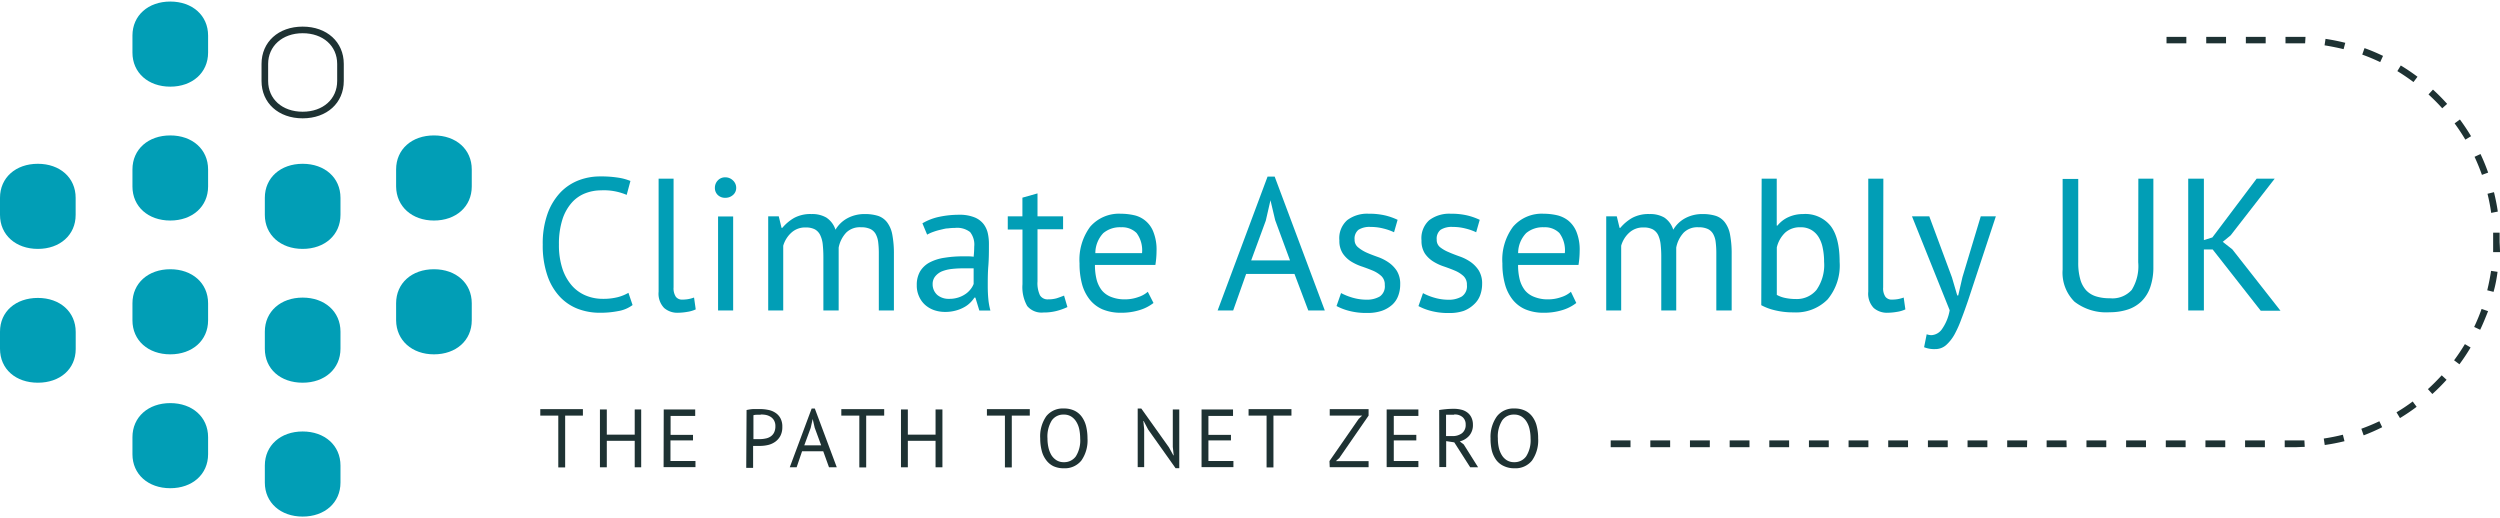 <svg viewBox="0 0 386 80" xmlns="http://www.w3.org/2000/svg"><path d="m354.26 69.05h-1.5v-1.05h1.5 1.54l.05 1c-.53 0-1.07.05-1.59.05zm-4.56 0h-3.06v-1.05h3.06zm-6.12 0h-3.06v-1.05h3.06zm-6.12 0h-3.06v-1.05h3.06zm-6.12 0h-3.07v-1.05h3.07zm-6.13 0h-3.06v-1.05h3.06zm-6.12 0h-3.09v-1.05h3.06zm-6.12 0h-3.06v-1.05h3.09zm-6.12 0h-3.06v-1.05h3.06zm-6.12 0h-3.06v-1.05h3.06zm-6.13 0h-3.06v-1.05h3.06zm-6.12 0h-3.06v-1.05h3.06zm-6.12 0h-3.06v-1.05h3.06zm-6.12 0h-3.06v-1.05h3.06zm-6.12 0h-3.06v-1.05h3.06zm-6.13 0h-3.06v-1.05h3.07zm-6.12 0h-3.06v-1.05h3.06zm-6.12 0h-3.06v-1.05h3.06zm107.19-.34-.15-1c1-.15 2-.35 2.95-.59l.25 1a31 31 0 0 1 -3.05.59zm6-1.51-.35-1c.94-.34 1.88-.73 2.78-1.16l.44.92a30 30 0 0 1 -2.81 1.24zm5.61-2.66-.53-.88a27.88 27.88 0 0 0 2.5-1.67l.61.82c-.8.61-1.67 1.19-2.55 1.73zm5-3.71-.68-.75c.74-.67 1.45-1.39 2.13-2.13l.75.69a30.31 30.31 0 0 1 -2.19 2.19zm4.18-4.59-.82-.61c.6-.81 1.16-1.65 1.67-2.5l.88.52a29.92 29.92 0 0 1 -1.72 2.59zm3.2-5.33-.92-.43a29.06 29.06 0 0 0 1.15-2.78l1 .34c-.38.96-.78 1.96-1.22 2.87zm2.1-5.84-1-.25c.24-1 .44-2 .59-3l1 .15c-.13 1.03-.33 2.1-.62 3.1zm.91-6.14h-1c0-.52 0-1.05 0-1.57s0-1 0-1.44h1v1.49s.06.98.06 1.52zm-1.3-6.06a29.53 29.53 0 0 0 -.57-2.95l1-.25c.24 1 .45 2 .59 3zm-1.43-5.87c-.33-.94-.72-1.88-1.14-2.79l.92-.43a30.91 30.91 0 0 1 1.18 2.87zm-2.56-5.44c-.51-.86-1.07-1.7-1.66-2.51l.82-.6c.61.83 1.19 1.7 1.72 2.58zm-3.57-4.84c-.66-.74-1.38-1.46-2.12-2.14l.69-.75a30.43 30.43 0 0 1 2.19 2.21zm-4.44-4.05c-.8-.6-1.64-1.17-2.49-1.69l.53-.87c.88.53 1.75 1.12 2.58 1.74zm-5.14-3.08c-.9-.43-1.83-.82-2.77-1.16l.35-1c1 .35 1.93.76 2.86 1.2zm-5.65-2c-1-.24-2-.44-2.94-.59l.15-1c1 .15 2.05.36 3.05.61zm-5.94-.9c-.54 0-1.1 0-1.65 0h-1.38v-1h1.38 1.71zm-6.09 0h-3.06v-1h3.06zm-6.12 0h-3.06v-1h3.06zm-6.13 0h-3.06v-1h3.06z" fill="#1e3233"/><g fill="#019eb6"><path d="m97.67 47.1a5.12 5.12 0 0 1 -2.21.93 14.38 14.38 0 0 1 -2.85.26 9.49 9.49 0 0 1 -3.43-.62 7.49 7.49 0 0 1 -2.79-1.91 9 9 0 0 1 -1.89-3.27 14.18 14.18 0 0 1 -.7-4.72 13.59 13.59 0 0 1 .77-4.85 9.41 9.41 0 0 1 2-3.25 7.8 7.8 0 0 1 2.83-1.85 9.13 9.13 0 0 1 3.2-.58 17 17 0 0 1 2.85.19 8.29 8.29 0 0 1 1.89.51l-.58 2.15a9 9 0 0 0 -4-.7 6.71 6.71 0 0 0 -2.36.44 5.41 5.41 0 0 0 -2.08 1.42 7.24 7.24 0 0 0 -1.47 2.59 12.41 12.41 0 0 0 -.55 3.93 11.59 11.59 0 0 0 .52 3.66 7.57 7.57 0 0 0 1.44 2.62 5.84 5.84 0 0 0 2.16 1.57 6.79 6.79 0 0 0 2.69.52 9.05 9.05 0 0 0 2.28-.26 6.58 6.58 0 0 0 1.64-.67z"/><path d="m104 44.37a2.35 2.35 0 0 0 .35 1.45 1.19 1.19 0 0 0 1 .44 6 6 0 0 0 .81-.06 5.22 5.22 0 0 0 1-.26l.26 1.83a4.76 4.76 0 0 1 -1.29.38 9.14 9.14 0 0 1 -1.44.14 3.11 3.11 0 0 1 -2.15-.74 3.17 3.17 0 0 1 -.85-2.51v-17.45h2.31z"/><path d="m110.38 29a1.61 1.61 0 0 1 .45-1.14 1.5 1.5 0 0 1 1.15-.48 1.65 1.65 0 0 1 1.19.48 1.54 1.54 0 0 1 .5 1.14 1.42 1.42 0 0 1 -.5 1.11 1.74 1.74 0 0 1 -1.19.43 1.58 1.58 0 0 1 -1.15-.43 1.48 1.48 0 0 1 -.45-1.11zm.49 4.42h2.33v14.52h-2.33z"/><path d="m127.13 47.94v-8.22a19.65 19.65 0 0 0 -.1-2 4.3 4.3 0 0 0 -.4-1.44 2 2 0 0 0 -.82-.87 3 3 0 0 0 -1.42-.29 3.13 3.13 0 0 0 -2.22.82 4.37 4.37 0 0 0 -1.24 2v10h-2.32v-14.54h1.63l.43 1.78h.12a6.84 6.84 0 0 1 1.82-1.53 5.28 5.28 0 0 1 2.69-.6 4.32 4.32 0 0 1 2.28.54 3.54 3.54 0 0 1 1.42 1.88 4.73 4.73 0 0 1 1.85-1.78 5.54 5.54 0 0 1 2.66-.64 6.79 6.79 0 0 1 2.06.28 2.94 2.94 0 0 1 1.4 1 4.46 4.46 0 0 1 .8 1.89 15.57 15.57 0 0 1 .25 3v8.72h-2.33v-8.75a13.83 13.83 0 0 0 -.1-1.82 3.45 3.45 0 0 0 -.41-1.28 1.86 1.86 0 0 0 -.84-.75 3.33 3.33 0 0 0 -1.41-.25 3 3 0 0 0 -2.27.82 4.67 4.67 0 0 0 -1.17 2.32v9.71z"/><path d="m142.42 34.48a8.51 8.51 0 0 1 2.58-1 14.57 14.57 0 0 1 3.06-.32 6.08 6.08 0 0 1 2.43.41 3.36 3.36 0 0 1 1.4 1.06 3.73 3.73 0 0 1 .64 1.44 7.61 7.61 0 0 1 .16 1.57c0 1.16 0 2.3-.09 3.4s-.09 2.15-.09 3.14q0 1.08.09 2a10.15 10.15 0 0 0 .32 1.77h-1.71l-.61-2h-.15a4.65 4.65 0 0 1 -.66.8 4 4 0 0 1 -.94.69 5.34 5.34 0 0 1 -1.28.51 6 6 0 0 1 -1.66.21 5.15 5.15 0 0 1 -1.73-.29 4.17 4.17 0 0 1 -1.38-.83 3.77 3.77 0 0 1 -.91-1.3 4 4 0 0 1 -.34-1.71 4.11 4.11 0 0 1 .52-2.14 3.81 3.81 0 0 1 1.47-1.37 7.13 7.13 0 0 1 2.27-.72 17.52 17.52 0 0 1 2.92-.22h.8a5.49 5.49 0 0 1 .8.06 15.5 15.5 0 0 0 .09-1.57 3.09 3.09 0 0 0 -.64-2.24 3.26 3.26 0 0 0 -2.33-.64 8.07 8.07 0 0 0 -1.06.07c-.37 0-.76.12-1.16.21a8.82 8.82 0 0 0 -1.13.33 5.62 5.62 0 0 0 -.95.43zm4.13 11.66a4.39 4.39 0 0 0 1.46-.22 4.19 4.19 0 0 0 1.1-.55 3.4 3.4 0 0 0 .77-.74 2.93 2.93 0 0 0 .45-.79v-2.41h-.83-.82a16.67 16.67 0 0 0 -1.76.1 5.83 5.83 0 0 0 -1.52.38 2.73 2.73 0 0 0 -1 .76 1.85 1.85 0 0 0 -.4 1.2 2.19 2.19 0 0 0 .73 1.68 2.72 2.72 0 0 0 1.82.59z"/><path d="m155.6 33.4h2.26v-2.88l2.33-.66v3.54h3.95v2h-3.95v8.05a4.4 4.4 0 0 0 .38 2.14 1.37 1.37 0 0 0 1.28.63 4.7 4.7 0 0 0 1.28-.16c.35-.11.73-.25 1.16-.42l.52 1.77a9.3 9.3 0 0 1 -1.71.61 8 8 0 0 1 -2 .23 2.89 2.89 0 0 1 -2.5-1 5.93 5.93 0 0 1 -.73-3.36v-8.45h-2.27z"/><path d="m178.1 46.78a6.62 6.62 0 0 1 -2.19 1.11 9.55 9.55 0 0 1 -2.81.4 7.29 7.29 0 0 1 -2.88-.53 5.13 5.13 0 0 1 -2-1.55 6.64 6.64 0 0 1 -1.17-2.4 12.08 12.08 0 0 1 -.37-3.14 8.56 8.56 0 0 1 1.65-5.67 5.89 5.89 0 0 1 4.74-2 9.53 9.53 0 0 1 2 .22 4.14 4.14 0 0 1 3 2.56 7.39 7.39 0 0 1 .5 3 14.11 14.11 0 0 1 -.18 2.13h-9.33a9.14 9.14 0 0 0 .26 2.27 4.58 4.58 0 0 0 .82 1.67 3.47 3.47 0 0 0 1.43 1 5.63 5.63 0 0 0 2.17.37 6 6 0 0 0 2-.35 4.14 4.14 0 0 0 1.48-.82zm-5-11.69a4 4 0 0 0 -2.75.9 4.53 4.53 0 0 0 -1.23 3.09h7.21a4.48 4.48 0 0 0 -.84-3.1 3.16 3.16 0 0 0 -2.39-.89z"/><path d="m199.87 42.3h-7.47l-2 5.64h-2.4l7.71-20.67h1.1l7.74 20.67h-2.55zm-6.69-2.09h6l-2.29-6.21-.73-3.08-.72 3.14z"/><path d="m213.81 44a1.79 1.79 0 0 0 -.52-1.37 4.62 4.62 0 0 0 -1.29-.83c-.52-.22-1.08-.43-1.69-.64a7.9 7.9 0 0 1 -1.69-.78 4.35 4.35 0 0 1 -1.29-1.24 3.49 3.49 0 0 1 -.53-2 3.72 3.72 0 0 1 1.2-3.14 5.08 5.08 0 0 1 3.31-1 10.74 10.74 0 0 1 2.63.28 9.9 9.9 0 0 1 1.85.66l-.55 1.92a8.44 8.44 0 0 0 -1.62-.57 7.71 7.71 0 0 0 -2-.25 3.18 3.18 0 0 0 -1.87.44 1.74 1.74 0 0 0 -.6 1.51 1.46 1.46 0 0 0 .52 1.18 5.7 5.7 0 0 0 1.33.83c.51.23 1.08.44 1.69.66a7 7 0 0 1 1.68.84 4.67 4.67 0 0 1 1.3 1.32 3.81 3.81 0 0 1 .52 2.11 4.85 4.85 0 0 1 -.31 1.75 3.47 3.47 0 0 1 -.94 1.39 4.75 4.75 0 0 1 -1.59.92 6.74 6.74 0 0 1 -2.22.33 10.48 10.48 0 0 1 -2.82-.32 8.64 8.64 0 0 1 -1.95-.75l.7-2a9.33 9.33 0 0 0 1.74.7 7.77 7.77 0 0 0 2.18.32 3.92 3.92 0 0 0 2.07-.5 1.9 1.9 0 0 0 .76-1.77z"/><path d="m226.49 44a1.79 1.79 0 0 0 -.52-1.37 4.54 4.54 0 0 0 -1.3-.83c-.51-.22-1.07-.43-1.68-.64a7.68 7.68 0 0 1 -1.69-.78 4.39 4.39 0 0 1 -1.3-1.24 3.57 3.57 0 0 1 -.52-2 3.75 3.75 0 0 1 1.19-3.14 5.11 5.11 0 0 1 3.32-1 10.8 10.8 0 0 1 2.63.28 10.17 10.17 0 0 1 1.85.66l-.55 1.92a8.44 8.44 0 0 0 -1.62-.57 7.71 7.71 0 0 0 -2-.25 3.18 3.18 0 0 0 -1.87.44 1.74 1.74 0 0 0 -.6 1.51 1.43 1.43 0 0 0 .52 1.18 5.49 5.49 0 0 0 1.3.75c.51.23 1.07.44 1.68.66a7 7 0 0 1 1.69.84 4.77 4.77 0 0 1 1.29 1.32 3.81 3.81 0 0 1 .53 2.11 5.07 5.07 0 0 1 -.31 1.75 3.57 3.57 0 0 1 -.94 1.39 4.75 4.75 0 0 1 -1.59 1.01 6.74 6.74 0 0 1 -2.22.33 10.43 10.43 0 0 1 -2.82-.32 8.64 8.64 0 0 1 -1.95-.75l.7-2a8.8 8.8 0 0 0 1.74.7 7.77 7.77 0 0 0 2.18.32 3.94 3.94 0 0 0 2.07-.5 1.9 1.9 0 0 0 .79-1.78z"/><path d="m243.38 46.78a6.62 6.62 0 0 1 -2.19 1.11 9.55 9.55 0 0 1 -2.81.4 7.21 7.21 0 0 1 -2.87-.53 5.09 5.09 0 0 1 -2-1.55 6.63 6.63 0 0 1 -1.16-2.4 11.65 11.65 0 0 1 -.38-3.14 8.51 8.51 0 0 1 1.65-5.67 5.86 5.86 0 0 1 4.73-2 9.53 9.53 0 0 1 2 .22 4.48 4.48 0 0 1 1.78.83 4.36 4.36 0 0 1 1.27 1.73 7.39 7.39 0 0 1 .5 3 14.11 14.11 0 0 1 -.18 2.13h-9.33a9.14 9.14 0 0 0 .26 2.27 4.58 4.58 0 0 0 .82 1.67 3.44 3.44 0 0 0 1.44 1 5.54 5.54 0 0 0 2.16.37 6 6 0 0 0 2-.35 4.14 4.14 0 0 0 1.48-.82zm-5-11.69a4 4 0 0 0 -2.74.9 4.48 4.48 0 0 0 -1.24 3.09h7.21a4.48 4.48 0 0 0 -.84-3.1 3.15 3.15 0 0 0 -2.39-.89z"/><path d="m256.5 47.94v-8.22a17.19 17.19 0 0 0 -.1-2 4.56 4.56 0 0 0 -.39-1.44 2.05 2.05 0 0 0 -.83-.87 3 3 0 0 0 -1.41-.29 3.13 3.13 0 0 0 -2.23.82 4.28 4.28 0 0 0 -1.23 2v10h-2.31v-14.54h1.63l.43 1.78h.12a6.84 6.84 0 0 1 1.82-1.53 5.31 5.31 0 0 1 2.69-.6 4.32 4.32 0 0 1 2.28.54 3.54 3.54 0 0 1 1.38 1.88 4.73 4.73 0 0 1 1.85-1.78 5.54 5.54 0 0 1 2.66-.64 6.79 6.79 0 0 1 2.06.28 2.89 2.89 0 0 1 1.4 1 4.46 4.46 0 0 1 .8 1.89 15.57 15.57 0 0 1 .25 3v8.72h-2.37v-8.75a13.83 13.83 0 0 0 -.1-1.82 3.27 3.27 0 0 0 -.41-1.28 1.86 1.86 0 0 0 -.84-.75 3.33 3.33 0 0 0 -1.41-.25 3 3 0 0 0 -2.27.82 4.66 4.66 0 0 0 -1.16 2.32v9.71z"/><path d="m272 27.59h2.33v7.24h.11a4.6 4.6 0 0 1 1.7-1.31 5.44 5.44 0 0 1 2.26-.47 5 5 0 0 1 4.23 1.81q1.41 1.8 1.41 5.58a8.16 8.16 0 0 1 -1.86 5.79 6.84 6.84 0 0 1 -5.24 2 11.7 11.7 0 0 1 -3-.35 8.21 8.21 0 0 1 -2-.76zm6 7.5a3.38 3.38 0 0 0 -2.36.82 4.62 4.62 0 0 0 -1.3 2.29v7.33a4.5 4.5 0 0 0 1.33.48 8 8 0 0 0 1.63.16 3.94 3.94 0 0 0 3.16-1.4 6.7 6.7 0 0 0 1.18-4.36 10.23 10.23 0 0 0 -.21-2.12 5 5 0 0 0 -.64-1.69 3.27 3.27 0 0 0 -1.12-1.1 3.2 3.2 0 0 0 -1.67-.41z"/><path d="m290.76 44.37a2.29 2.29 0 0 0 .35 1.45 1.19 1.19 0 0 0 1 .44 6 6 0 0 0 .82-.06 5.22 5.22 0 0 0 1-.26l.26 1.83a4.76 4.76 0 0 1 -1.29.38 9.36 9.36 0 0 1 -1.44.14 3.13 3.13 0 0 1 -2.16-.74 3.2 3.2 0 0 1 -.84-2.51v-17.45h2.33z"/><path d="m301.38 42.83.82 2.79h.15l.65-2.82 2.83-9.4h2.33l-4.31 13.06c-.33.95-.65 1.87-1 2.76a16.75 16.75 0 0 1 -1.06 2.39 6.35 6.35 0 0 1 -1.31 1.67 2.51 2.51 0 0 1 -1.69.62 4.17 4.17 0 0 1 -1.71-.29l.4-2a2.24 2.24 0 0 0 .73.14 2.12 2.12 0 0 0 1.57-.85 7.14 7.14 0 0 0 1.25-3l-5.82-14.5h2.67z"/><path d="m330.16 27.59h2.32v13.58a9.4 9.4 0 0 1 -.48 3.17 5.63 5.63 0 0 1 -1.36 2.19 5.45 5.45 0 0 1 -2.14 1.27 8.88 8.88 0 0 1 -2.76.41 8 8 0 0 1 -5.44-1.63 6.3 6.3 0 0 1 -1.83-4.95v-14h2.41v12.87a9.21 9.21 0 0 0 .31 2.6 4.21 4.21 0 0 0 .91 1.72 3.53 3.53 0 0 0 1.53.94 6.88 6.88 0 0 0 2.14.29 4 4 0 0 0 3.37-1.29 6.94 6.94 0 0 0 1-4.26z"/><path d="m341.64 38.52h-1.36v9.42h-2.42v-20.35h2.42v9.48l1.31-.41 6.83-9.07h2.79l-6.8 8.75-1.22 1 1.48 1.16 7.44 9.48h-3.05z"/></g><path d="m90 64.17h-2.74v8h-1.06v-8h-2.78v-1h6.58z" fill="#1e3233"/><path d="m98 68.06h-4.31v4.09h-1.06v-8.93h1.06v3.89h4.31v-3.89h1v8.93h-1z" fill="#1e3233"/><path d="m102.48 63.22h4.86v1h-3.8v2.92h3.46v.86h-3.48v3.18h3.86v.94h-4.92z" fill="#1e3233"/><path d="m115.27 63.31a6.47 6.47 0 0 1 1-.15h1.11a6.16 6.16 0 0 1 1.19.12 3 3 0 0 1 1.1.42 2.33 2.33 0 0 1 .81.84 2.66 2.66 0 0 1 .31 1.36 2.88 2.88 0 0 1 -.29 1.38 2.66 2.66 0 0 1 -.78.91 3.14 3.14 0 0 1 -1.11.51 5.49 5.49 0 0 1 -1.29.15h-.51-.31-.22v3.39h-1.06zm2.18.73h-.64a1.88 1.88 0 0 0 -.48.07v3.69a.69.69 0 0 0 .2 0h.79a4.12 4.12 0 0 0 .86-.09 2 2 0 0 0 .78-.3 1.63 1.63 0 0 0 .55-.61 2.13 2.13 0 0 0 .21-1 1.75 1.75 0 0 0 -.2-.87 1.55 1.55 0 0 0 -.52-.56 2.25 2.25 0 0 0 -.73-.3 3.88 3.88 0 0 0 -.82-.07z" fill="#1e3233"/><path d="m127.11 69.68h-3.27l-.84 2.47h-1.06l3.38-9.07h.49l3.39 9.07h-1.2zm-2.93-.92h2.61l-1-2.72-.31-1.35-.31 1.38z" fill="#1e3233"/><path d="m136.52 64.17h-2.78v8h-1.06v-8h-2.78v-1h6.62z" fill="#1e3233"/><path d="m144.45 68.06h-4.28v4.09h-1.06v-8.93h1.06v3.89h4.28v-3.89h1.06v8.93h-1.06z" fill="#1e3233"/><path d="m159 64.17h-2.78v8h-1.06v-8h-2.78v-1h6.62z" fill="#1e3233"/><path d="m160.61 67.69a5.43 5.43 0 0 1 .94-3.43 3.25 3.25 0 0 1 2.69-1.19 3.75 3.75 0 0 1 1.64.33 3 3 0 0 1 1.14.94 4.22 4.22 0 0 1 .67 1.45 7.93 7.93 0 0 1 .22 1.9 5.4 5.4 0 0 1 -.95 3.42 3.27 3.27 0 0 1 -2.72 1.19 3.7 3.7 0 0 1 -1.61-.33 3.09 3.09 0 0 1 -1.13-.97 3.92 3.92 0 0 1 -.67-1.46 7.37 7.37 0 0 1 -.22-1.85zm1.12 0a6.33 6.33 0 0 0 .15 1.4 4.07 4.07 0 0 0 .45 1.17 2.52 2.52 0 0 0 .79.8 2.06 2.06 0 0 0 1.12.3 2.2 2.2 0 0 0 1.87-.9 4.61 4.61 0 0 0 .67-2.77 7.07 7.07 0 0 0 -.14-1.4 3.62 3.62 0 0 0 -.46-1.17 2.45 2.45 0 0 0 -.79-.81 2.12 2.12 0 0 0 -1.15-.3 2.17 2.17 0 0 0 -1.84.9 4.72 4.72 0 0 0 -.67 2.78z" fill="#1e3233"/><path d="m177.27 66.31-.69-1.31h-.05l.13 1.29v5.84h-1v-9.05h.56l4.27 6 .67 1.22h.06l-.14-1.3v-5.78h1v9.07h-.57z" fill="#1e3233"/><path d="m185.52 63.22h4.86v1h-3.8v2.92h3.48v.86h-3.48v3.18h3.86v.94h-4.92z" fill="#1e3233"/><path d="m199.4 64.17h-2.78v8h-1.06v-8h-2.78v-1h6.62z" fill="#1e3233"/><path d="m205.27 71.19 4.51-6.51.53-.51h-5v-1h6v1l-4.53 6.56-.53.47h5.06v.94h-6z" fill="#1e3233"/><path d="m214.1 63.22h4.9v1h-3.8v2.92h3.48v.86h-3.48v3.18h3.8v.94h-4.9z" fill="#1e3233"/><path d="m222.21 63.31c.32-.06.7-.1 1.12-.14s.8-.05 1.15-.05a4.58 4.58 0 0 1 1.12.13 2.47 2.47 0 0 1 .93.42 2.07 2.07 0 0 1 .64.76 2.54 2.54 0 0 1 .25 1.15 2.5 2.5 0 0 1 -.58 1.7 2.84 2.84 0 0 1 -1.45.87l.61.47 2.22 3.53h-1.22l-2.46-3.85-1.25-.19v4h-1.06zm2.3.73h-.69-.31a1.19 1.19 0 0 0 -.24 0v3.29h1a2.35 2.35 0 0 0 1.46-.44 1.59 1.59 0 0 0 .57-1.35 1.45 1.45 0 0 0 -.47-1.13 1.81 1.81 0 0 0 -1.32-.41z" fill="#1e3233"/><path d="m230.14 67.69a5.43 5.43 0 0 1 1-3.43 3.24 3.24 0 0 1 2.69-1.19 3.73 3.73 0 0 1 1.63.33 3 3 0 0 1 1.14.94 4 4 0 0 1 .67 1.45 7.45 7.45 0 0 1 .22 1.9 5.4 5.4 0 0 1 -.95 3.42 3.25 3.25 0 0 1 -2.71 1.19 3.64 3.64 0 0 1 -1.61-.33 3 3 0 0 1 -1.22-.97 4.27 4.27 0 0 1 -.67-1.46 7.85 7.85 0 0 1 -.19-1.85zm1.13 0a6.33 6.33 0 0 0 .14 1.4 3.81 3.81 0 0 0 .46 1.17 2.39 2.39 0 0 0 .78.8 2.1 2.1 0 0 0 1.13.3 2.2 2.2 0 0 0 1.86-.9 4.61 4.61 0 0 0 .68-2.77 6.39 6.39 0 0 0 -.15-1.4 3.62 3.62 0 0 0 -.46-1.17 2.45 2.45 0 0 0 -.79-.81 2.11 2.11 0 0 0 -1.14-.3 2.16 2.16 0 0 0 -1.84.9 4.65 4.65 0 0 0 -.67 2.78z" fill="#1e3233"/><path d="m26.29 13.38c3.4 0 5.84-2.15 5.84-5.26v-2.63c0-3.11-2.44-5.25-5.84-5.25s-5.84 2.14-5.84 5.25v2.63c0 3.11 2.43 5.26 5.84 5.26z" fill="#019eb6"/><path d="m46.73 18.27c-3.74 0-6.35-2.37-6.35-5.77v-2.63c0-3.39 2.61-5.76 6.35-5.76s6.35 2.37 6.35 5.76v2.63c0 3.4-2.61 5.77-6.35 5.77zm0-13.14c-3.14 0-5.33 2-5.33 4.74v2.63c0 2.8 2.19 4.75 5.33 4.75s5.33-1.95 5.33-4.75v-2.63c0-2.79-2.19-4.74-5.33-4.74z" fill="#1e3233"/><path d="m26.29 34.05c3.4 0 5.84-2.15 5.84-5.26v-2.63c0-3.11-2.44-5.25-5.84-5.25s-5.84 2.14-5.84 5.25v2.63c0 3.11 2.43 5.26 5.84 5.26z" fill="#019eb6"/><path d="m67 34.05c3.41 0 5.84-2.15 5.84-5.26v-2.63c0-3.11-2.43-5.25-5.84-5.25s-5.84 2.14-5.84 5.25v2.63c.03 3.11 2.47 5.26 5.84 5.26z" fill="#019eb6"/><path d="m46.73 38.43c3.4 0 5.84-2.15 5.84-5.26v-2.63c0-3.11-2.44-5.25-5.84-5.25s-5.84 2.14-5.84 5.25v2.63c0 3.11 2.44 5.26 5.84 5.26z" fill="#019eb6"/><path d="m5.85 38.43c-3.41 0-5.85-2.15-5.85-5.26v-2.63c0-3.11 2.43-5.25 5.84-5.25s5.84 2.14 5.84 5.25v2.63c.01 3.11-2.43 5.26-5.83 5.26z" fill="#019eb6"/><path d="m26.29 54.71c3.4 0 5.84-2.14 5.84-5.25v-2.63c0-3.11-2.44-5.26-5.84-5.26s-5.84 2.15-5.84 5.26v2.63c0 3.11 2.43 5.25 5.84 5.25z" fill="#019eb6"/><path d="m67 54.71c3.41 0 5.84-2.14 5.84-5.25v-2.63c0-3.11-2.43-5.26-5.84-5.26s-5.84 2.15-5.84 5.26v2.63c.03 3.11 2.47 5.25 5.84 5.25z" fill="#019eb6"/><path d="m46.73 59.09c3.4 0 5.84-2.14 5.84-5.25v-2.63c0-3.11-2.44-5.26-5.84-5.26s-5.84 2.15-5.84 5.26v2.63c0 3.16 2.44 5.25 5.84 5.25z" fill="#019eb6"/><path d="m5.85 59.09c-3.41 0-5.85-2.09-5.85-5.25v-2.63c0-3.11 2.44-5.21 5.85-5.21s5.84 2.15 5.84 5.26v2.63c0 3.11-2.44 5.2-5.84 5.2z" fill="#019eb6"/><path d="m26.29 75.38c3.4 0 5.84-2.14 5.84-5.25v-2.63c0-3.11-2.44-5.26-5.84-5.26s-5.84 2.15-5.84 5.26v2.63c0 3.11 2.43 5.25 5.84 5.25z" fill="#019eb6"/><path d="m46.73 79.76c3.4 0 5.84-2.14 5.84-5.25v-2.63c0-3.11-2.44-5.26-5.84-5.26s-5.84 2.15-5.84 5.26v2.63c0 3.11 2.44 5.25 5.84 5.25z" fill="#019eb6"/></svg>